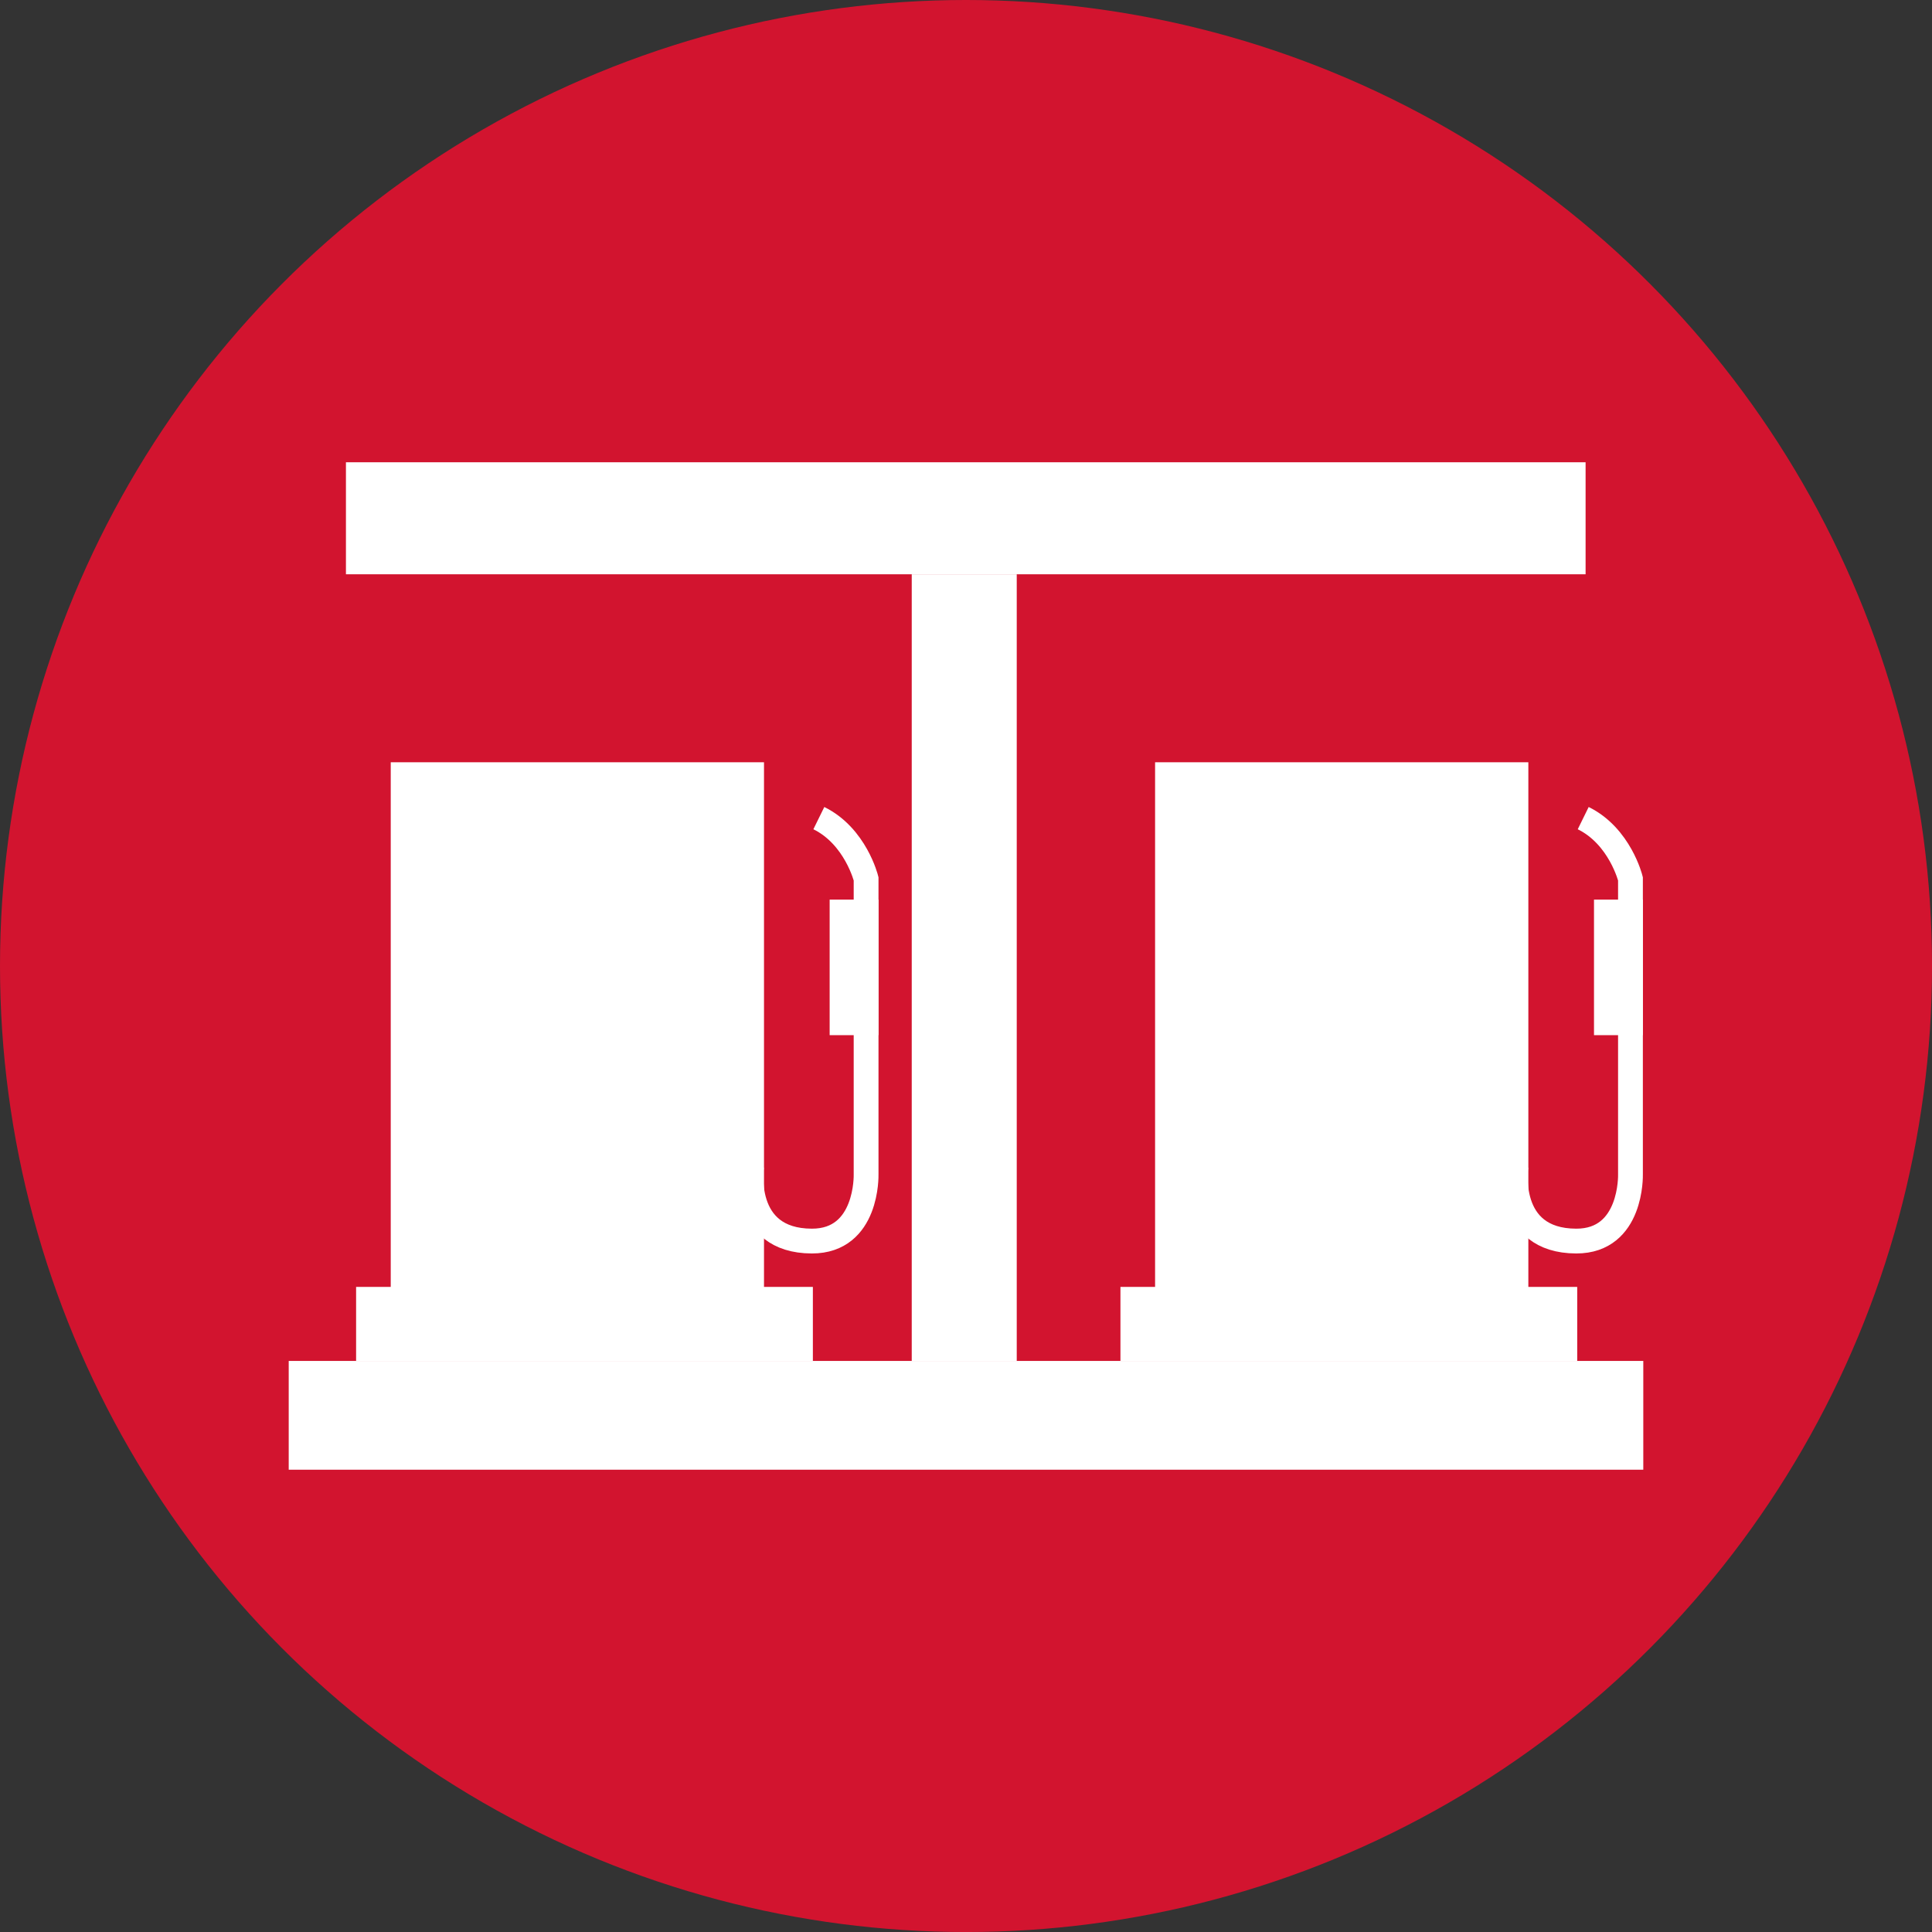 <?xml version="1.0" encoding="UTF-8"?>
<svg id="Ebene_2" data-name="Ebene 2" xmlns="http://www.w3.org/2000/svg" viewBox="0 0 779.25 779.25">
  <rect x="0" y="0" width="779.25" height="779.25" fill="#333333" stroke="none"/>
  <defs>
    <style>
      .cls-1 {
        fill: none;
        stroke: #fff;
        stroke-miterlimit: 10;
        stroke-width: 10px;
      }

      .cls-2 {
        fill: #d2142f;
      }

      .cls-2, .cls-3 {
        stroke-width: 0px;
      }

      .cls-3 {
        fill: #fff;
      }
    </style>
  </defs>
  <g id="_Überarbeitet" data-name="Überarbeitet">
    <g>
      <circle class="cls-2" cx="389.63" cy="389.63" r="389.63"/>
      <g>
        <rect class="cls-3" x="139.53" y="186.45" width="500" height="45.18"/>
        <rect class="cls-3" x="367.74" y="231.63" width="42.35" height="317.29"/>
        <rect class="cls-3" x="116.45" y="548.92" width="546.35" height="43.87"/>
        <rect class="cls-3" x="143.63" y="519.06" width="184.23" height="29.87"/>
        <rect class="cls-3" x="157.6" y="307.45" width="150.55" height="212.6"/>
        <path class="cls-1" d="m303.14,470.22s-4.67,30.29,24.31,30.35c22.64.05,21.88-26.82,21.88-26.82v-119.29s-4.24-17.2-19.06-24.48"/>
        <rect class="cls-3" x="334.63" y="362.85" width="19.7" height="54.67"/>
        <rect class="cls-3" x="451.92" y="519.06" width="184.23" height="29.87"/>
        <rect class="cls-3" x="465.89" y="307.45" width="150.55" height="212.6"/>
        <path class="cls-1" d="m611.44,470.22s-4.67,30.29,24.31,30.35c22.64.05,21.88-26.82,21.88-26.82v-119.29s-4.24-17.2-19.06-24.48"/>
        <rect class="cls-3" x="642.92" y="362.85" width="19.7" height="54.67"/>
      </g>
    </g>
  </g>
</svg>